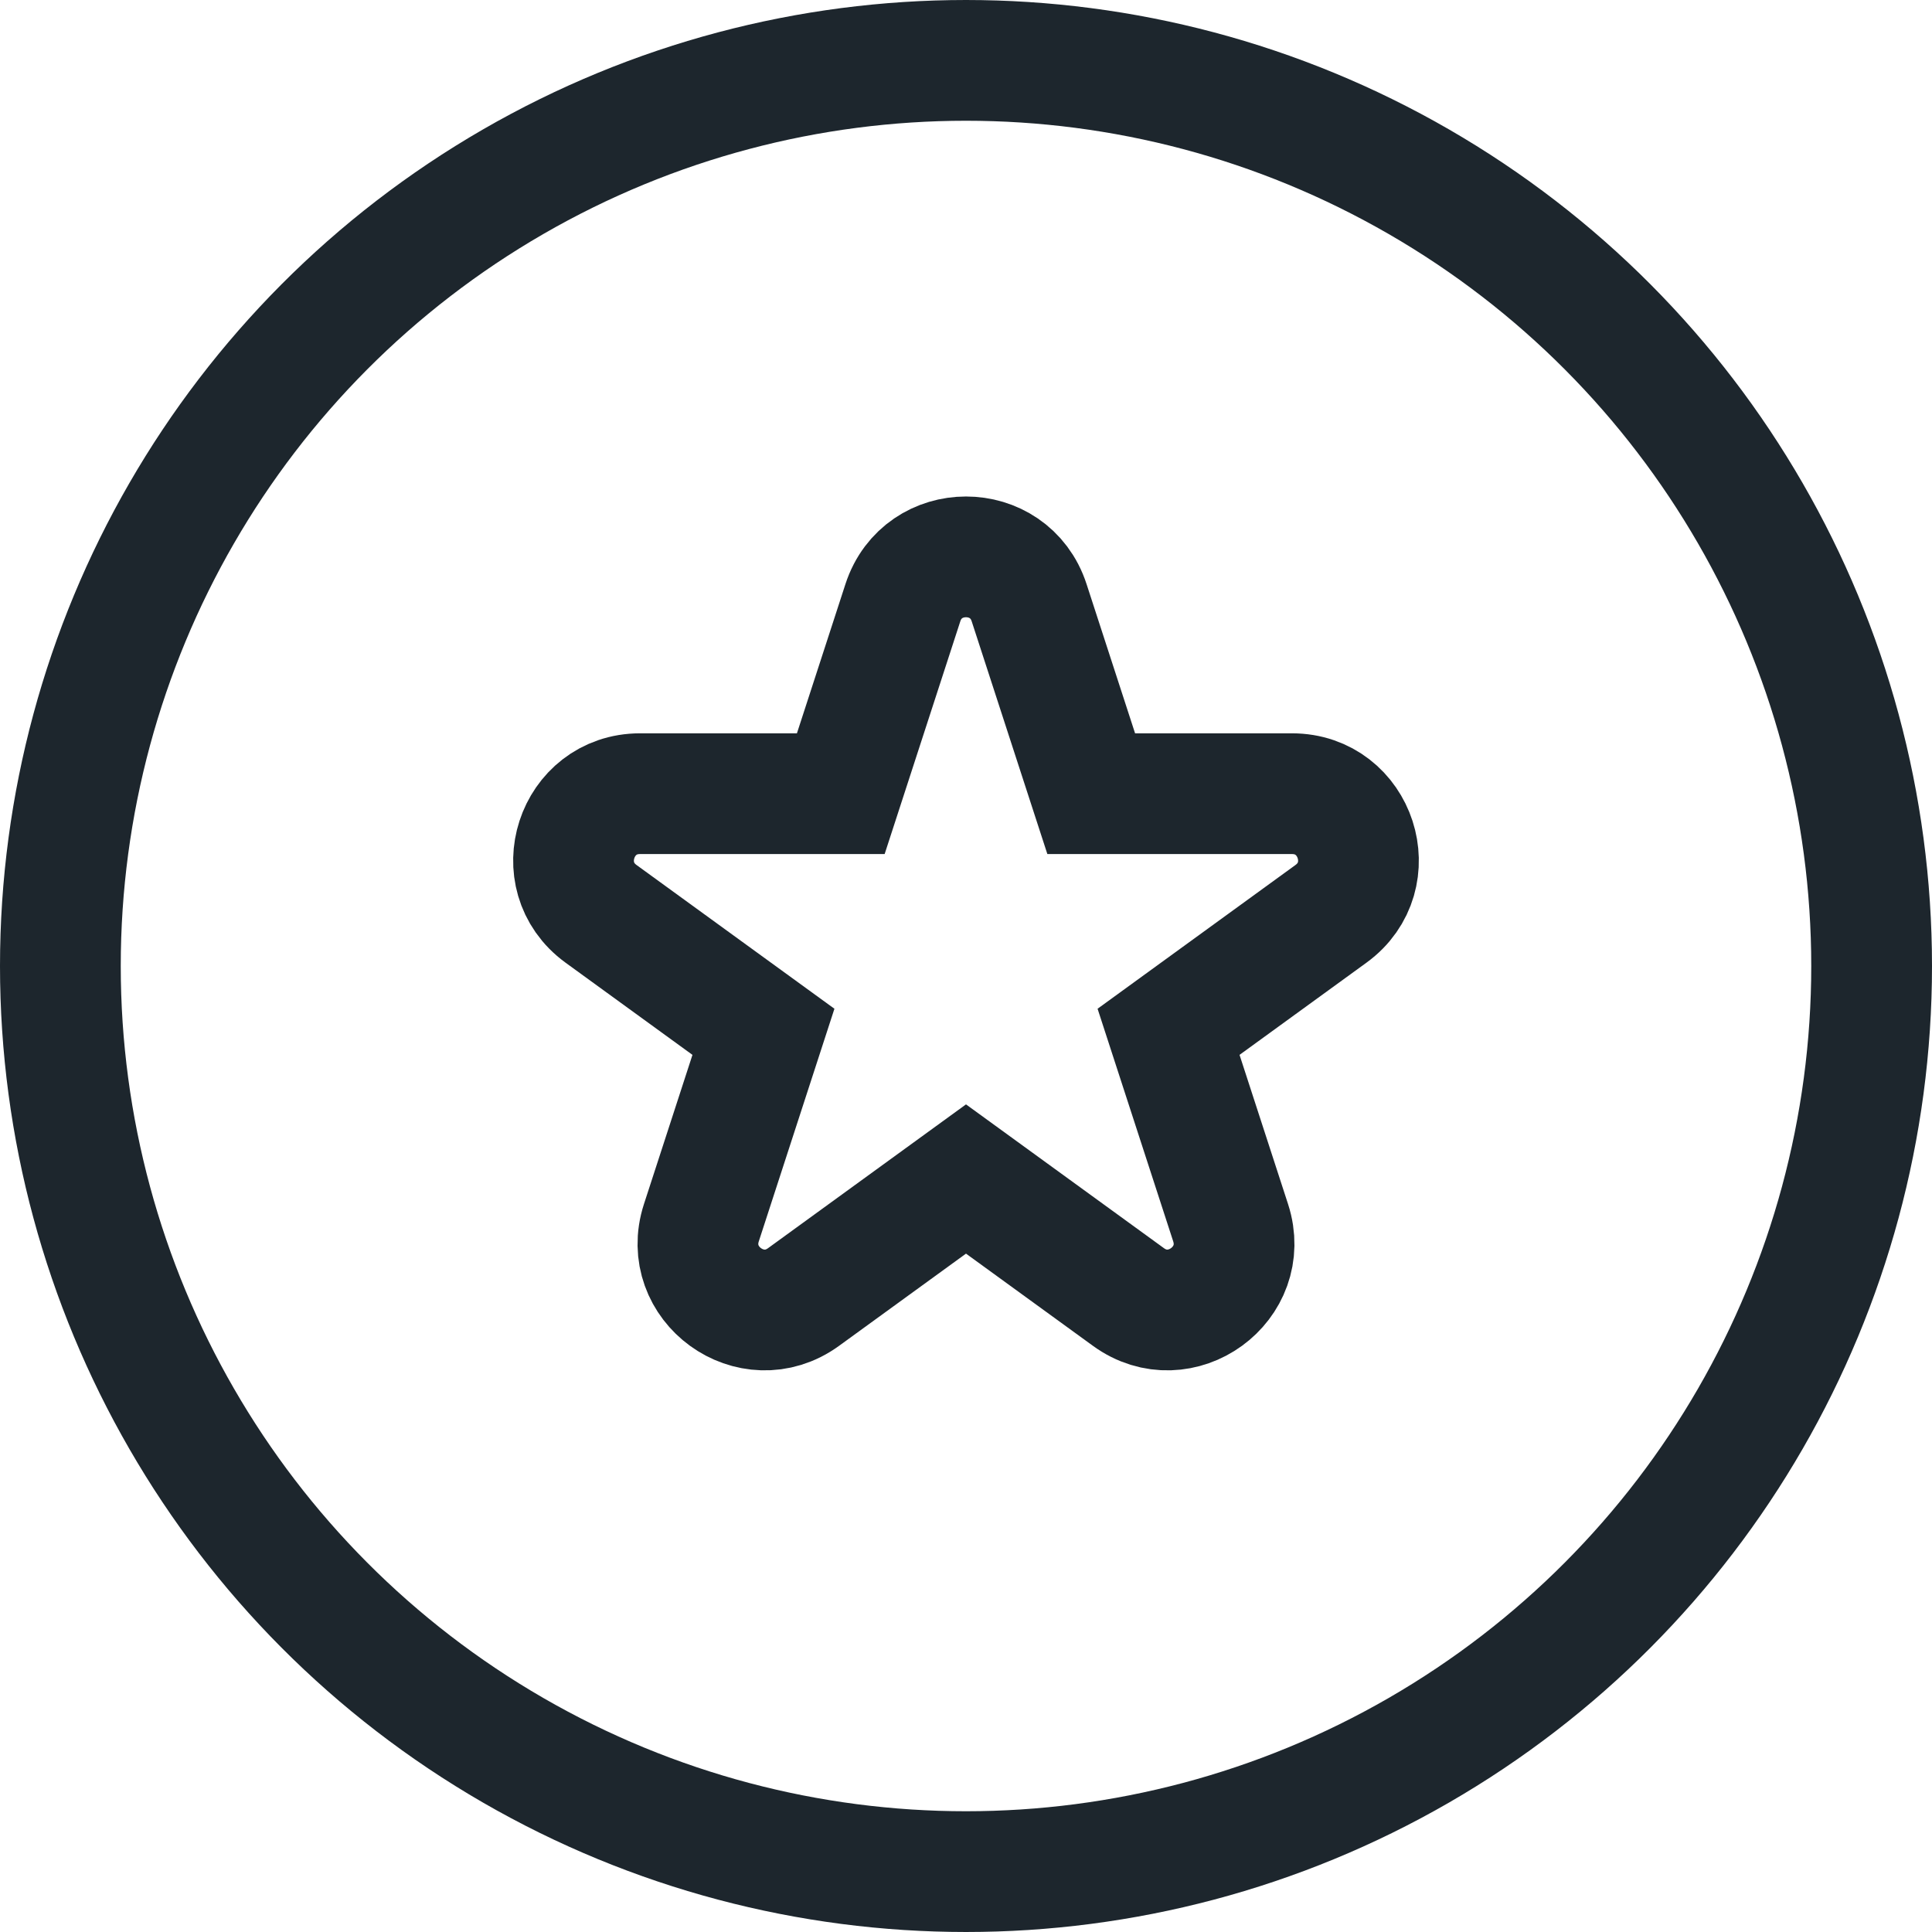 <?xml version="1.0" encoding="UTF-8"?> <svg xmlns="http://www.w3.org/2000/svg" width="32" height="32" viewBox="0 0 32 32" fill="none"><circle cx="16" cy="16" r="15" stroke="#1D262D" stroke-width="2"></circle><path d="M18.074 13.146L17.046 9.984C16.717 8.97 15.283 8.97 14.954 9.984L13.926 13.146H10.601C9.536 13.146 9.093 14.509 9.955 15.136L12.645 17.09L11.617 20.252C11.288 21.266 12.448 22.109 13.31 21.482L16 19.528L18.69 21.482C19.552 22.109 20.712 21.266 20.383 20.252L19.355 17.09L22.045 15.136C22.907 14.509 22.464 13.146 21.399 13.146H18.074Z" stroke="#1D262D" stroke-width="2"></path></svg> 